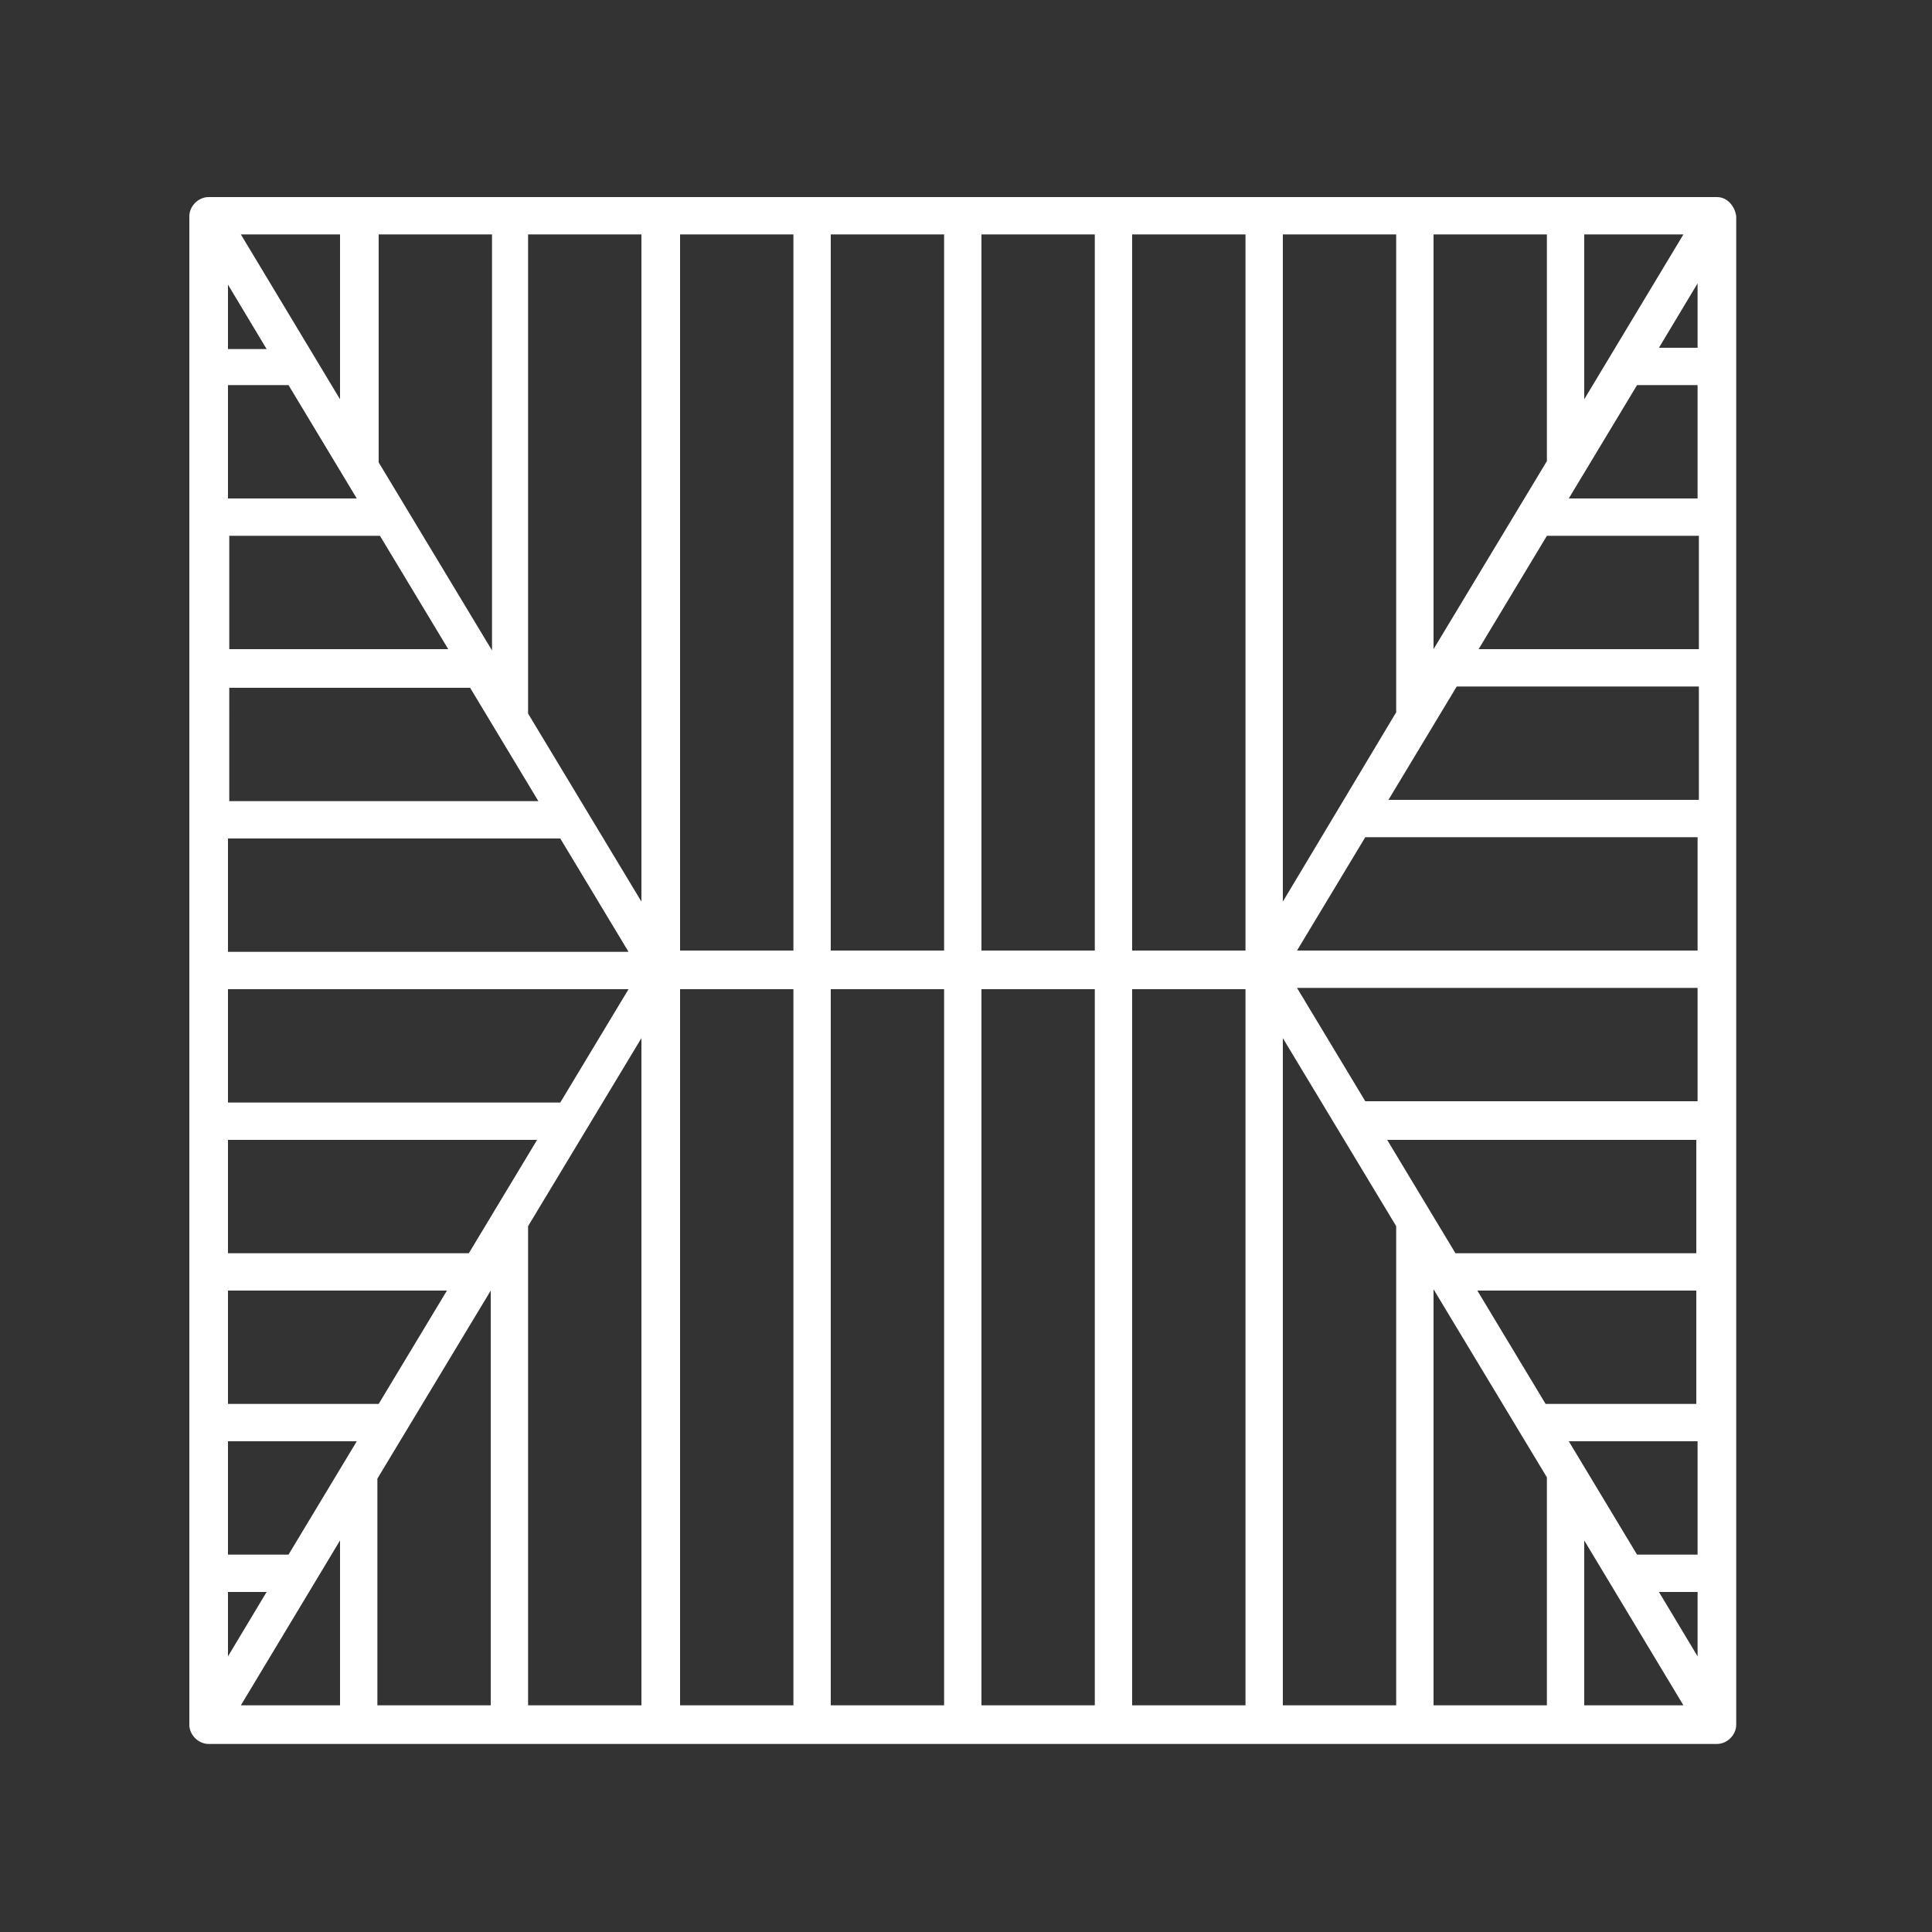 <?xml version="1.0" encoding="utf-8"?>
<!-- Generator: Adobe Illustrator 26.5.0, SVG Export Plug-In . SVG Version: 6.00 Build 0)  -->
<svg version="1.1" id="Layer_1" xmlns="http://www.w3.org/2000/svg" xmlns:xlink="http://www.w3.org/1999/xlink" x="0px" y="0px"
	 viewBox="0 0 150 150" style="enable-background:new 0 0 150 150;" xml:space="preserve">
<rect x="0" y="0" width="150" height="150" fill="#333333" stroke="none"/>
<style type="text/css">
	.st0{fill:#FFFFFF;}
</style>
<g>
	<path class="st0" d="M133.3,15.3H16.2c-0.8,0-1.5,0.7-1.5,1.5v117.1c0,0.8,0.7,1.5,1.5,1.5h117.1c0.8,0,1.5-0.7,1.5-1.5V16.8
		C134.7,16,134.1,15.3,133.3,15.3z M123,18.2h7.7L123,31V18.2z M111.3,18.2h8.8v17.6l-8.8,14.6V18.2z M99.6,18.2h8.8v37.1L99.6,70
		V18.2z M29.4,18.2h8.8v32.3l-8.8-14.6V18.2z M26.4,18.2V31l-7.7-12.8H26.4z M17.7,22.1l3,5h-3V22.1z M17.7,29.9h4.7l5.3,8.8h-10
		V29.9z M17.7,41.6h11.8l5.3,8.8h-17V41.6z M17.7,53.4h18.8l5.3,8.8h-24V53.4z M17.7,65.1h25.8l5.3,8.8H17.7V65.1z M17.7,76.8h31.1
		l-5.3,8.8H17.7V76.8z M17.7,88.5h24l-5.3,8.8H17.7V88.5z M17.7,100.2h17l-5.3,8.8H17.7V100.2z M17.7,123.6h3l-3,5V123.6z
		 M26.4,132.4h-7.7l7.7-12.8V132.4z M22.4,120.7h-4.7v-8.8h10L22.4,120.7z M38.1,132.4h-8.8v-17.6l8.8-14.6V132.4z M49.8,132.4h-8.8
		V95.2l8.8-14.6V132.4z M49.8,70l-8.8-14.6V18.2h8.8V70z M61.6,132.4h-8.8V76.8h8.8V132.4z M61.6,73.8h-8.8V18.2h8.8V73.8z
		 M73.3,132.4h-8.8V76.8h8.8V132.4z M73.3,73.8h-8.8V18.2h8.8V73.8z M85,132.4h-8.8V76.8H85V132.4z M85,73.8h-8.8V18.2H85V73.8z
		 M96.7,132.4h-8.8V76.8h8.8V132.4z M96.7,73.8h-8.8V18.2h8.8V73.8z M108.4,132.4h-8.8V80.6l8.8,14.6V132.4z M120.1,132.4h-8.8
		v-32.3l8.8,14.6V132.4z M123,132.4v-12.8l7.7,12.8H123z M131.8,128.6l-3-5h3V128.6z M131.8,120.7h-4.7l-5.3-8.8h10V120.7z
		 M131.8,109H120l-5.3-8.8h17V109z M131.8,97.3H113l-5.3-8.8h24V97.3z M131.8,85.5H106l-5.3-8.8h31.1V85.5z M131.8,73.8h-31.1
		l5.3-8.8h25.8V73.8z M131.8,62.1h-24l5.3-8.8h18.8V62.1z M131.8,50.4h-17l5.3-8.8h11.8V50.4z M131.8,38.7h-10l5.3-8.8h4.7V38.7z
		 M131.8,27h-3l3-5V27z"/>
</g>
</svg>
